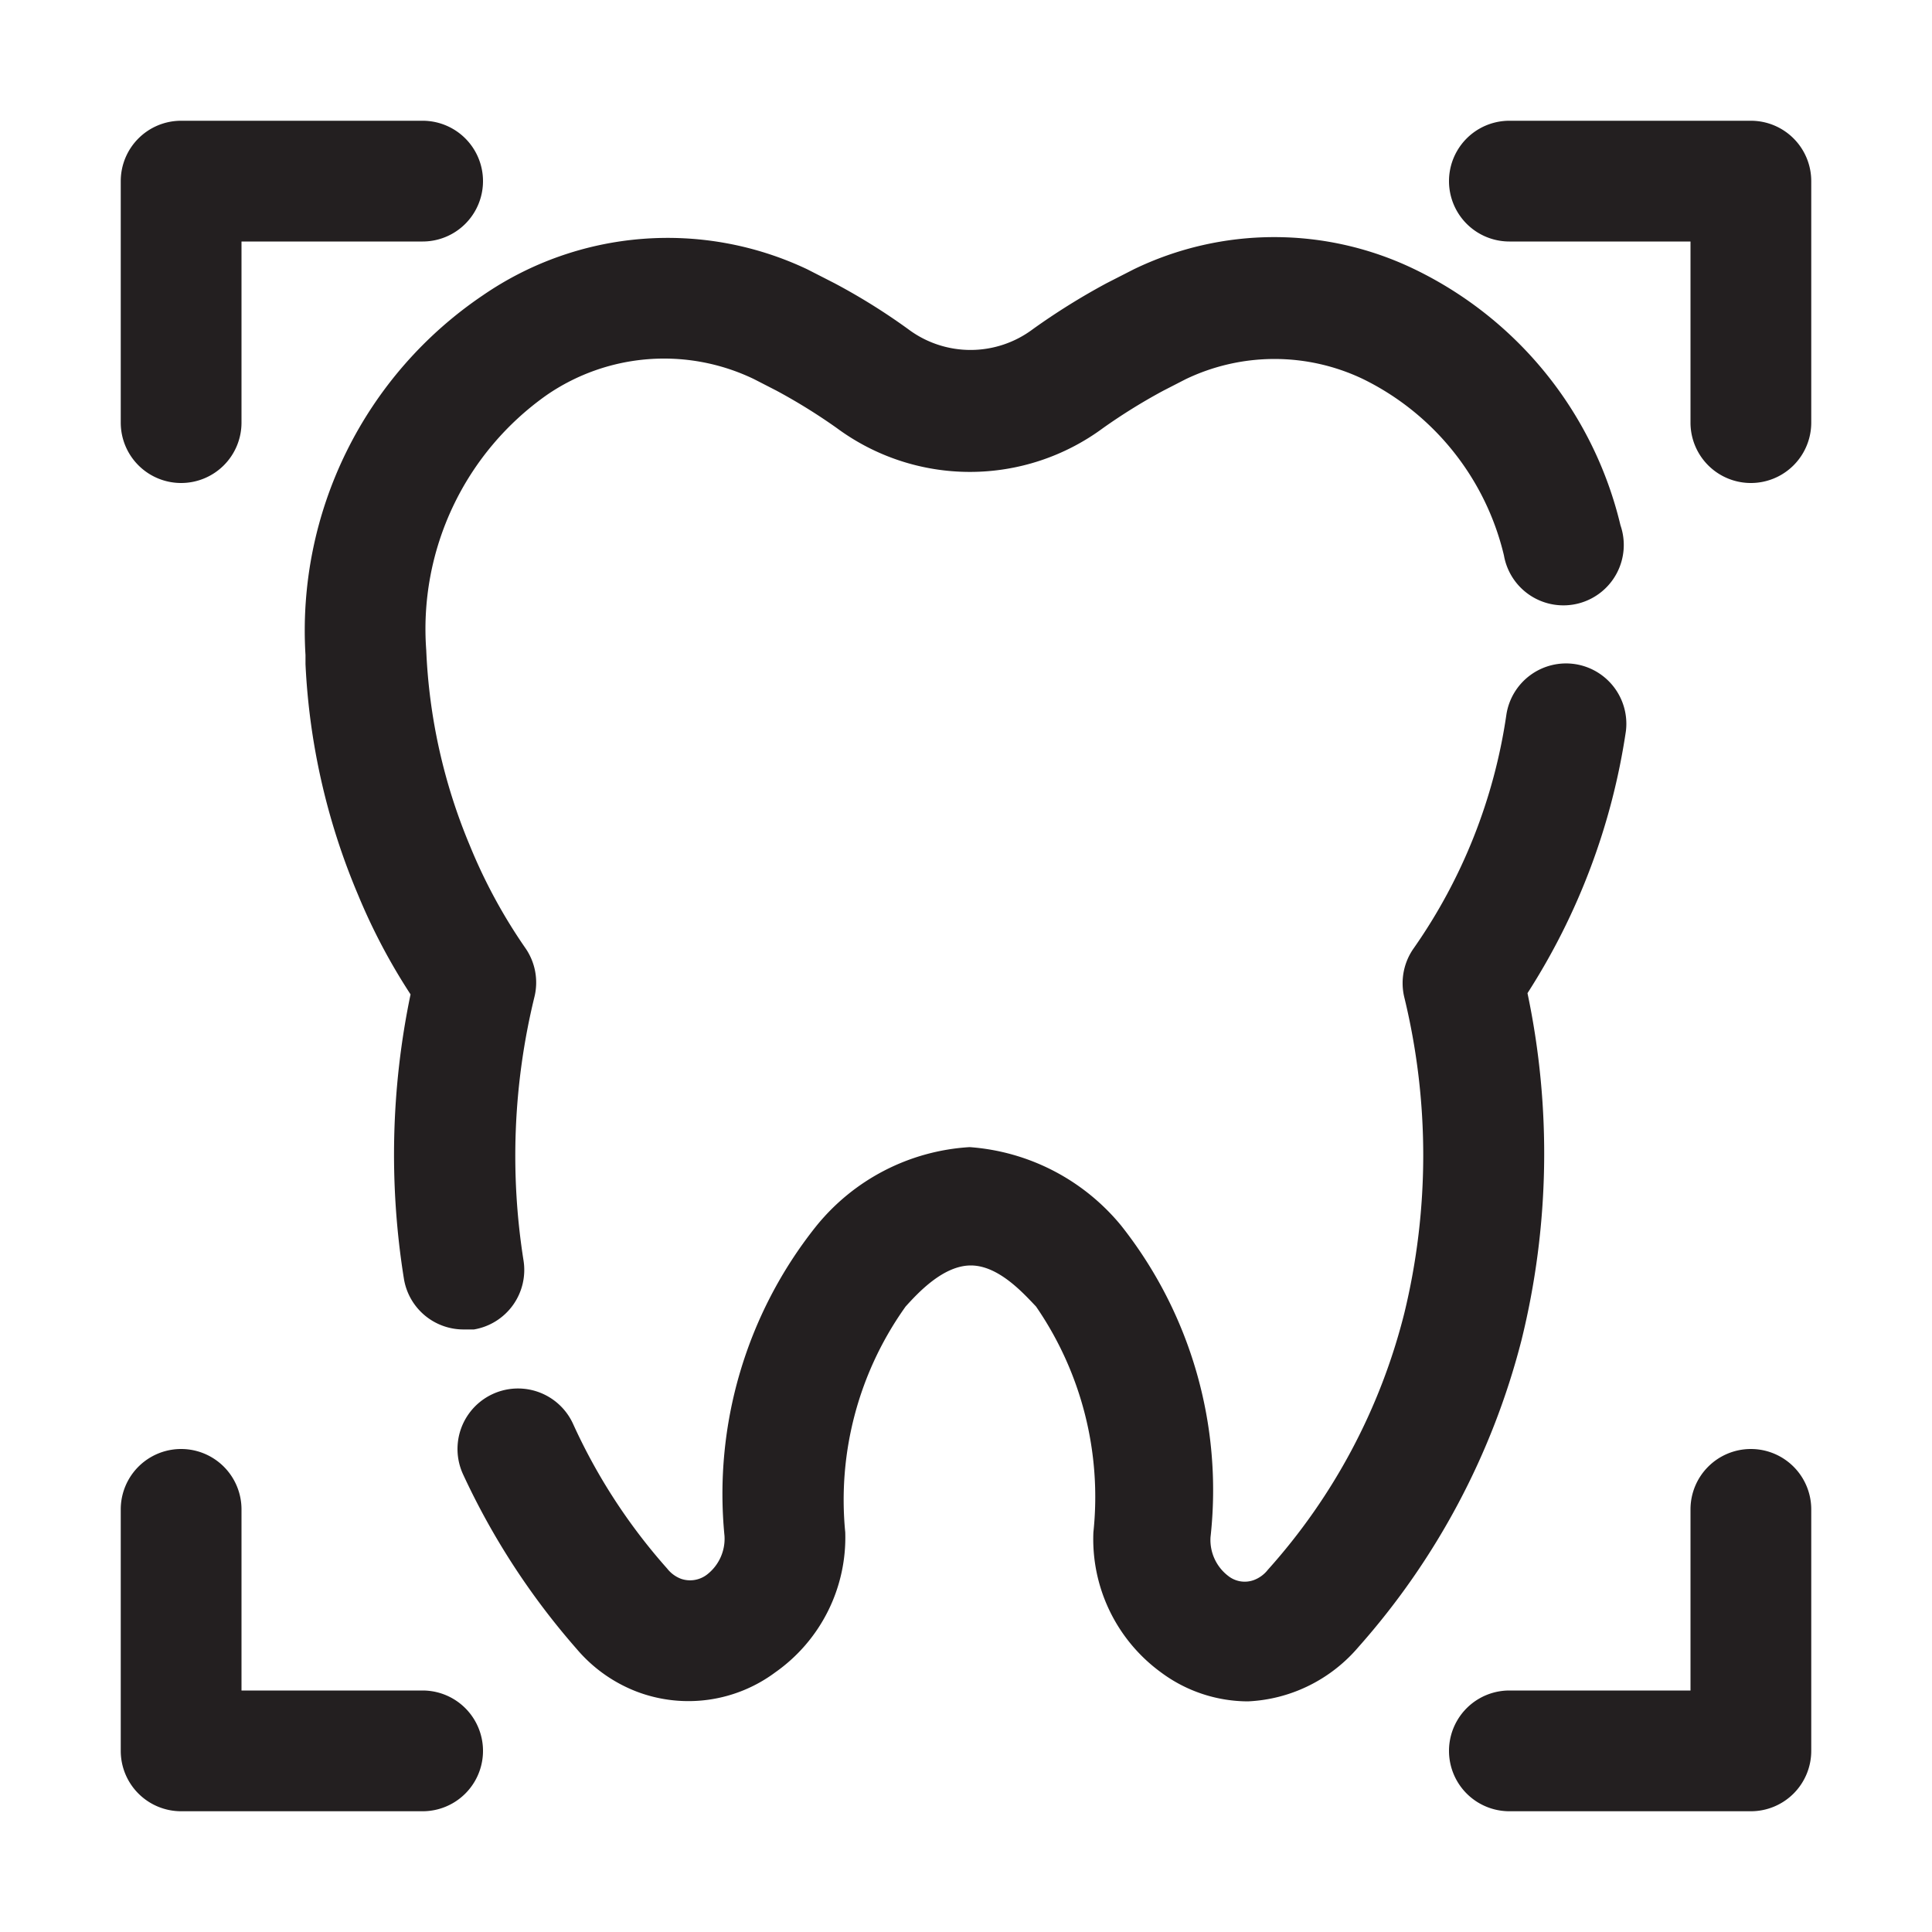 <svg xmlns="http://www.w3.org/2000/svg" viewBox="0 0 32 32"><defs><style>.cls-1{fill:#231f20;}</style></defs><g id="x_ray_teeth" data-name="x ray teeth"><path class="cls-1" d="M25.3,16.45a11,11,0,0,0,1.63-4.34A1,1,0,0,0,26.09,11a1,1,0,0,0-1.14.84,9,9,0,0,1-1.53,3.86,1,1,0,0,0-.16.82,11.07,11.07,0,0,1,0,5.23A10,10,0,0,1,21,26a.53.53,0,0,1-.23.17.44.44,0,0,1-.43-.07.75.75,0,0,1-.29-.64,7.06,7.06,0,0,0-1.48-5.16A3.58,3.58,0,0,0,16.06,19a3.54,3.54,0,0,0-2.55,1.32A7.11,7.11,0,0,0,12,25.44a.75.75,0,0,1-.29.64.46.46,0,0,1-.43.07.53.53,0,0,1-.23-.17,9.54,9.54,0,0,1-1.56-2.4,1,1,0,0,0-1.82.84,12.08,12.08,0,0,0,1.88,2.89,2.46,2.46,0,0,0,1,.71,2.41,2.41,0,0,0,2.29-.32A2.73,2.73,0,0,0,14,25.38a5.51,5.51,0,0,1,1-3.74c.2-.22.62-.68,1.08-.68s.87.46,1.08.68a5.56,5.56,0,0,1,.95,3.74,2.73,2.73,0,0,0,1.12,2.32,2.42,2.42,0,0,0,1.44.48A2.54,2.54,0,0,0,21.5,28a2.57,2.57,0,0,0,1-.72A12.21,12.21,0,0,0,25.2,22.2,12.89,12.89,0,0,0,25.3,16.45Z"></path><path class="cls-1" d="M5.06,10.85V11a11.13,11.13,0,0,0,.87,3.82,10,10,0,0,0,.87,1.65,13,13,0,0,0-.11,4.71,1,1,0,0,0,1,.84h.16a1,1,0,0,0,.82-1.15,11.09,11.09,0,0,1,.18-4.35,1,1,0,0,0-.15-.82A8.83,8.83,0,0,1,7.78,14a9.36,9.36,0,0,1-.72-3.23,4.74,4.74,0,0,1,2-4.23,3.43,3.43,0,0,1,3.43-.26l.37.19a9.55,9.55,0,0,1,1,.62,3.71,3.71,0,0,0,4.41,0,9.55,9.55,0,0,1,1-.62l.37-.19a3.4,3.4,0,0,1,2.94,0,4.38,4.38,0,0,1,2.33,2.92,1,1,0,1,0,1.93-.5,6.34,6.34,0,0,0-3.41-4.24,5.34,5.34,0,0,0-4.65,0l-.45.23a11.21,11.21,0,0,0-1.22.76,1.72,1.72,0,0,1-2.07,0,10.32,10.32,0,0,0-1.22-.76l-.45-.23A5.4,5.4,0,0,0,8,4.89,6.7,6.7,0,0,0,5.06,10.85Z"></path><path class="cls-1" d="M3,8A1,1,0,0,0,4,7V4H7A1,1,0,0,0,7,2H3A1,1,0,0,0,2,3V7A1,1,0,0,0,3,8Z"></path><path class="cls-1" d="M7,28H4V25a1,1,0,0,0-2,0v4a1,1,0,0,0,1,1H7a1,1,0,0,0,0-2Z"></path><path class="cls-1" d="M29,2H25a1,1,0,0,0,0,2h3V7a1,1,0,0,0,2,0V3A1,1,0,0,0,29,2Z"></path><path class="cls-1" d="M29,24a1,1,0,0,0-1,1v3H25a1,1,0,0,0,0,2h4a1,1,0,0,0,1-1V25A1,1,0,0,0,29,24Z"></path></g></svg>